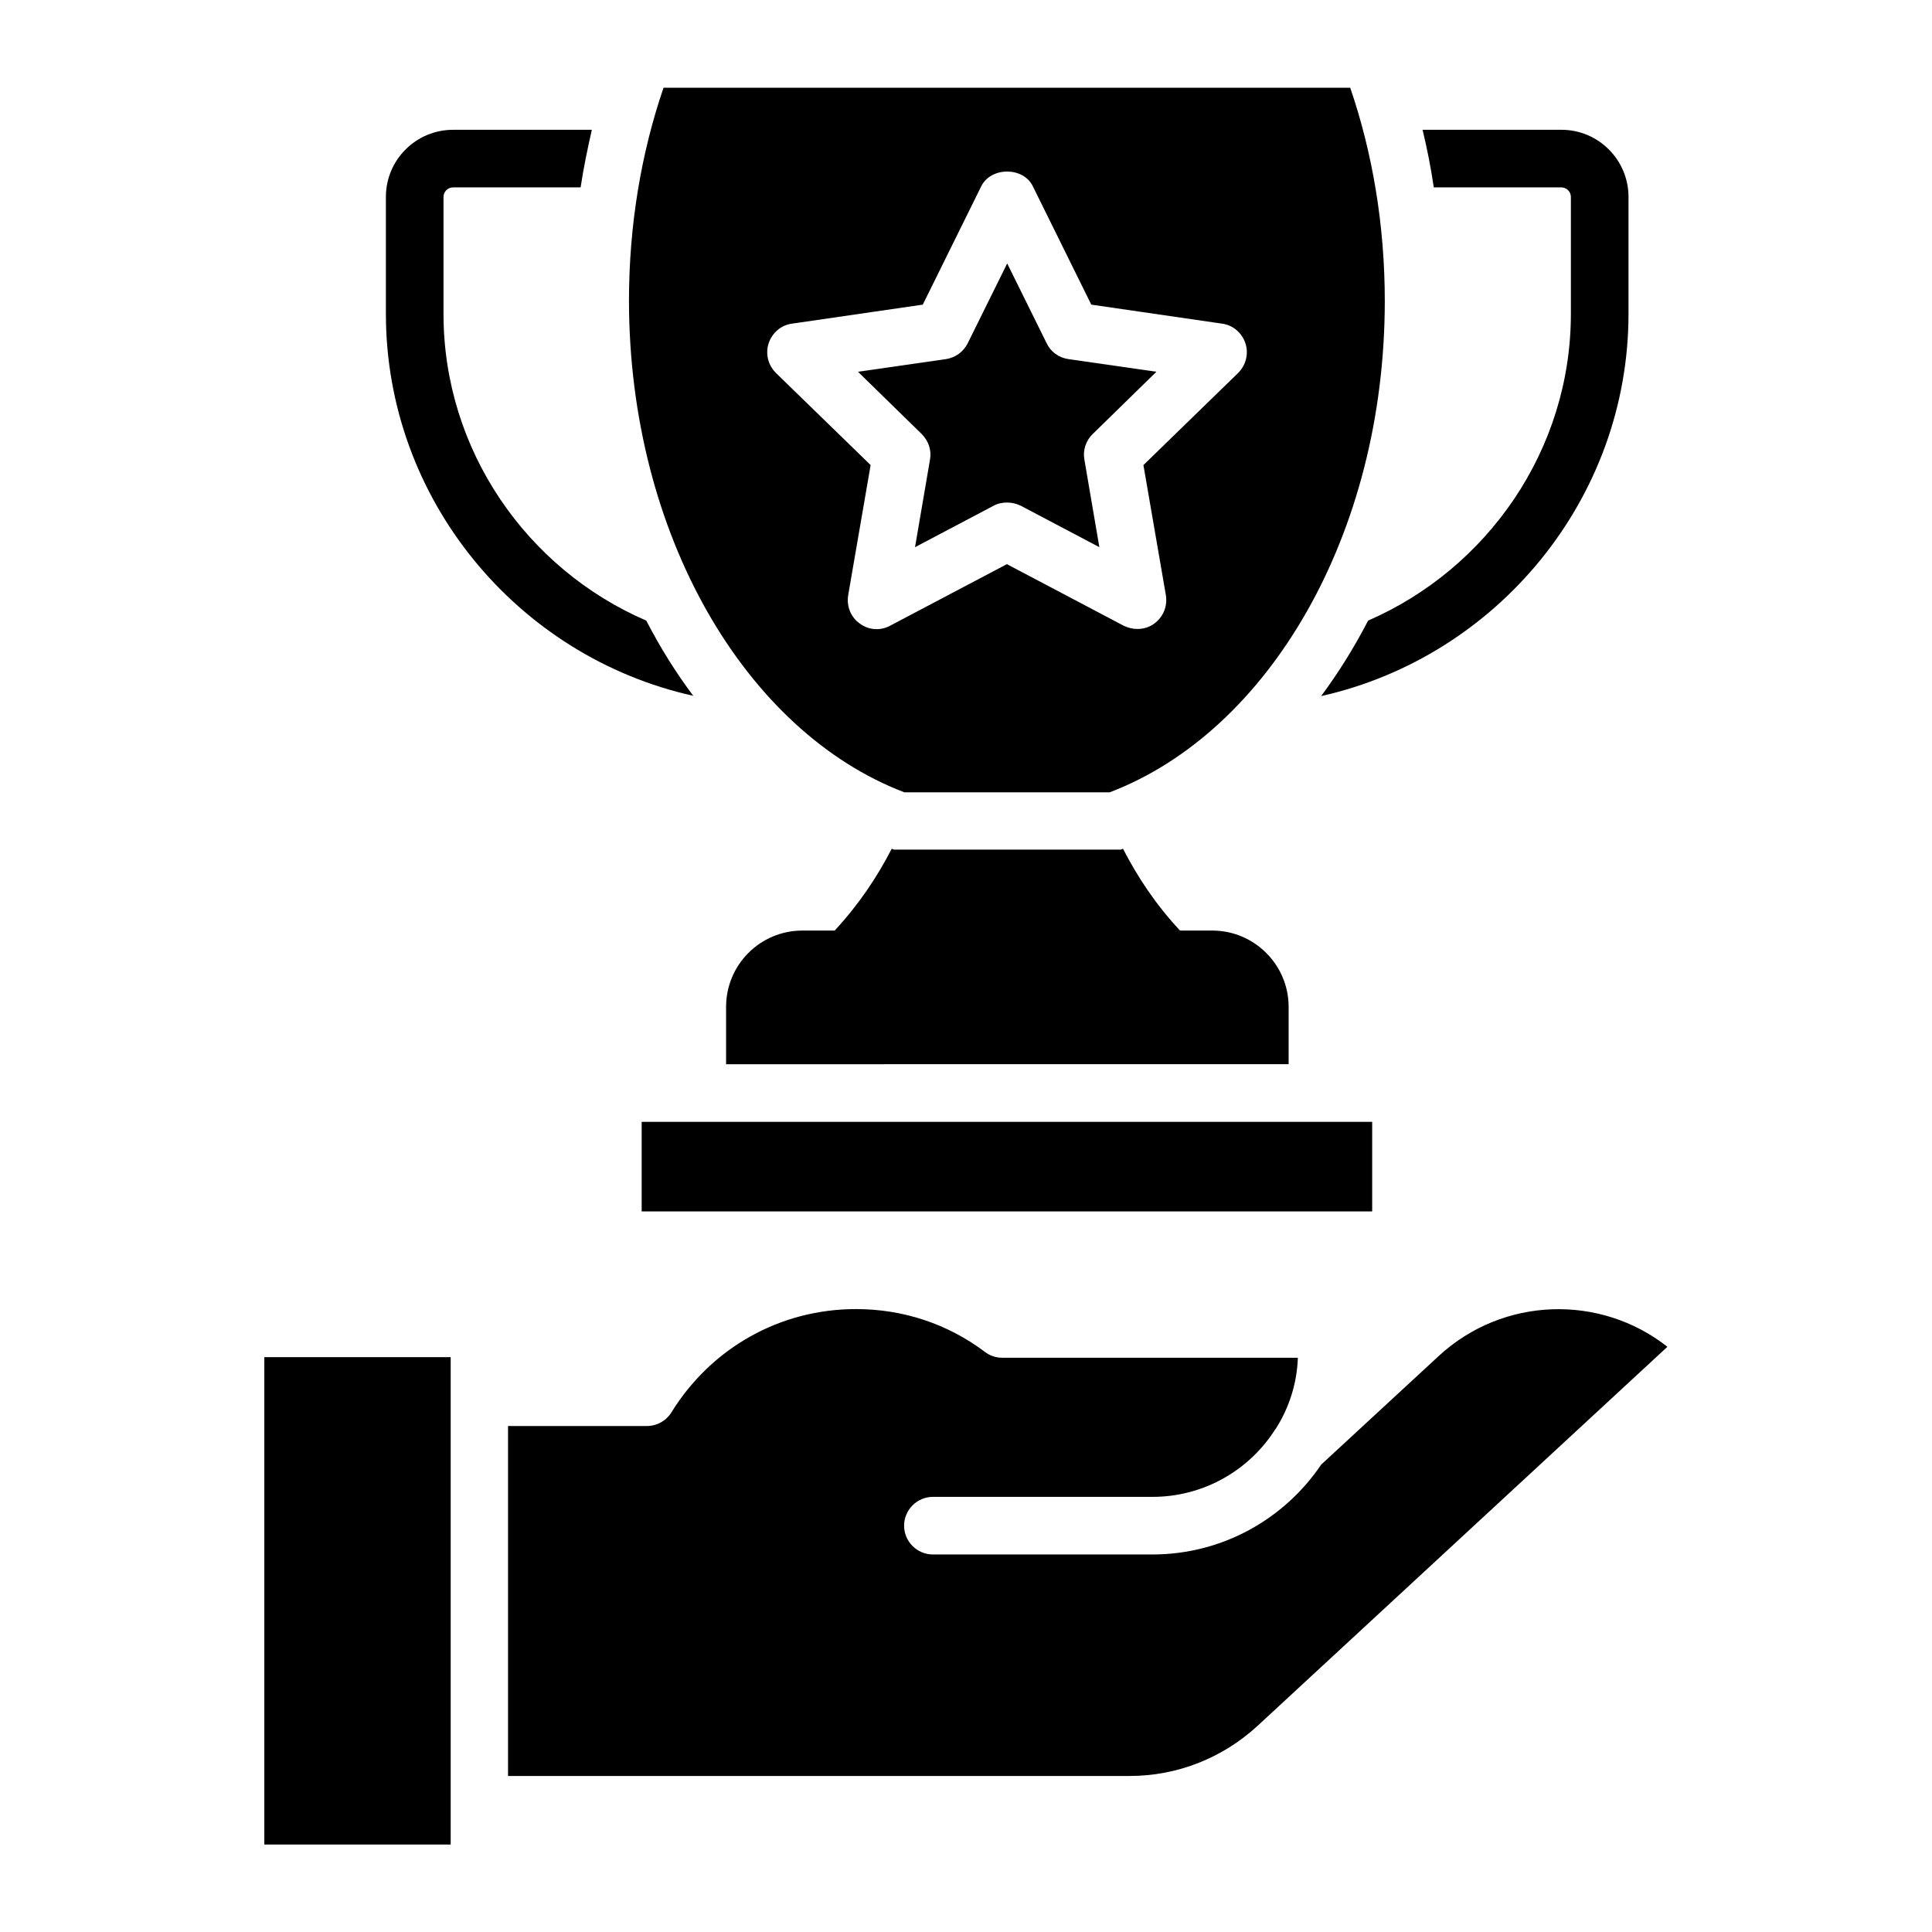 <?xml version="1.0" encoding="UTF-8"?>
<!-- Uploaded to: SVG Repo, www.svgrepo.com, Generator: SVG Repo Mixer Tools -->
<svg fill="#000000" width="800px" height="800px" version="1.1" viewBox="144 144 512 512" xmlns="http://www.w3.org/2000/svg">
 <g>
  <path d="m314.05 441.3h193.59v23.738h-193.59z"/>
  <path d="m214.05 503.66h49.387v129.16h-49.387z"/>
  <path d="m390.46 265.8-3.969 23.207 20.84-10.992c1.145-0.609 2.367-0.84 3.586-0.84 1.223 0 2.441 0.305 3.586 0.84l20.84 10.992-3.969-23.207c-0.457-2.441 0.383-5.039 2.215-6.793l16.871-16.488-23.359-3.359c-2.519-0.383-4.656-1.91-5.727-4.199l-10.457-21.145-10.457 21.145c-1.145 2.289-3.281 3.816-5.727 4.199l-23.359 3.359 16.871 16.488c1.832 1.832 2.672 4.352 2.215 6.793z"/>
  <path d="m383.66 353.97h54.426c42.059-16.031 72.898-68.242 72.898-130.23 0-20.152-3.281-39.312-9.16-56.488h-181.98c-5.879 17.176-9.16 36.336-9.16 56.488 0.074 61.906 30.914 114.2 72.977 130.23zm-35.953-119.01c0.918-2.75 3.281-4.809 6.184-5.191l34.656-5.039 15.496-31.375c2.594-5.191 11.145-5.191 13.664 0l15.496 31.375 34.656 5.039c2.902 0.383 5.266 2.441 6.184 5.191s0.152 5.801-1.91 7.863l-25.113 24.426 5.953 34.504c0.457 2.902-0.688 5.727-3.055 7.481-1.297 0.992-2.902 1.449-4.504 1.449-1.223 0-2.441-0.305-3.586-0.84l-30.992-16.336-30.992 16.336c-2.594 1.375-5.648 1.145-8.016-0.609-2.367-1.68-3.512-4.582-3.055-7.481l5.953-34.504-25.113-24.426c-2.062-2.059-2.824-5.113-1.906-7.863z"/>
  <path d="m315.27 308.47c-31.68-13.664-53.738-45.191-53.738-81.297v-30.992c0-1.375 1.145-2.519 2.519-2.519h33.816c0.762-5.113 1.832-10.23 2.977-15.266h-36.793c-9.77 0-17.785 7.938-17.785 17.785v30.992c0 49.008 34.73 90.84 81.449 101.22-4.582-6.106-8.781-12.824-12.445-19.922z"/>
  <path d="m557.78 193.66c1.375 0 2.519 1.148 2.519 2.519v30.992c0 36.105-22.137 67.555-53.738 81.297-3.664 7.098-7.863 13.816-12.441 20 46.641-10.457 81.449-52.289 81.449-101.3v-30.992c0-9.77-7.938-17.785-17.785-17.785h-36.793c1.223 5.039 2.215 10.078 2.977 15.266z"/>
  <path d="m465.27 390.61h-8.551c-6.488-6.945-11.297-14.273-15.113-21.68l-0.609 0.23h-60.074l-0.609-0.23c-3.816 7.406-8.625 14.656-15.113 21.68h-8.551c-11.223 0-20.23 9.082-20.23 20.23v15.191l149.08-0.004v-15.191c0-11.145-9.082-20.227-20.227-20.227z"/>
  <path d="m525.27 503.36-31.145 28.777c-9.695 14.352-26.105 23.816-44.73 23.816h-58.168c-4.199 0-7.633-3.434-7.633-7.633 0-4.199 3.434-7.633 7.633-7.633h58.168c13.434 0 25.266-6.871 32.137-17.25 0.152-0.23 0.305-0.535 0.535-0.762 3.512-5.496 5.648-11.984 5.879-18.855h-78.32c-1.68 0-3.281-0.535-4.582-1.527-9.922-7.481-21.754-11.375-34.199-11.375-20.074 0-38.32 10.23-48.93 27.402-1.375 2.215-3.816 3.586-6.488 3.586h-36.793v92.746h164.73c12.594 0 24.578-4.734 33.816-13.207l108.7-100.53c-17.711-13.965-43.512-13.355-60.609 2.445z"/>
 </g>
</svg>